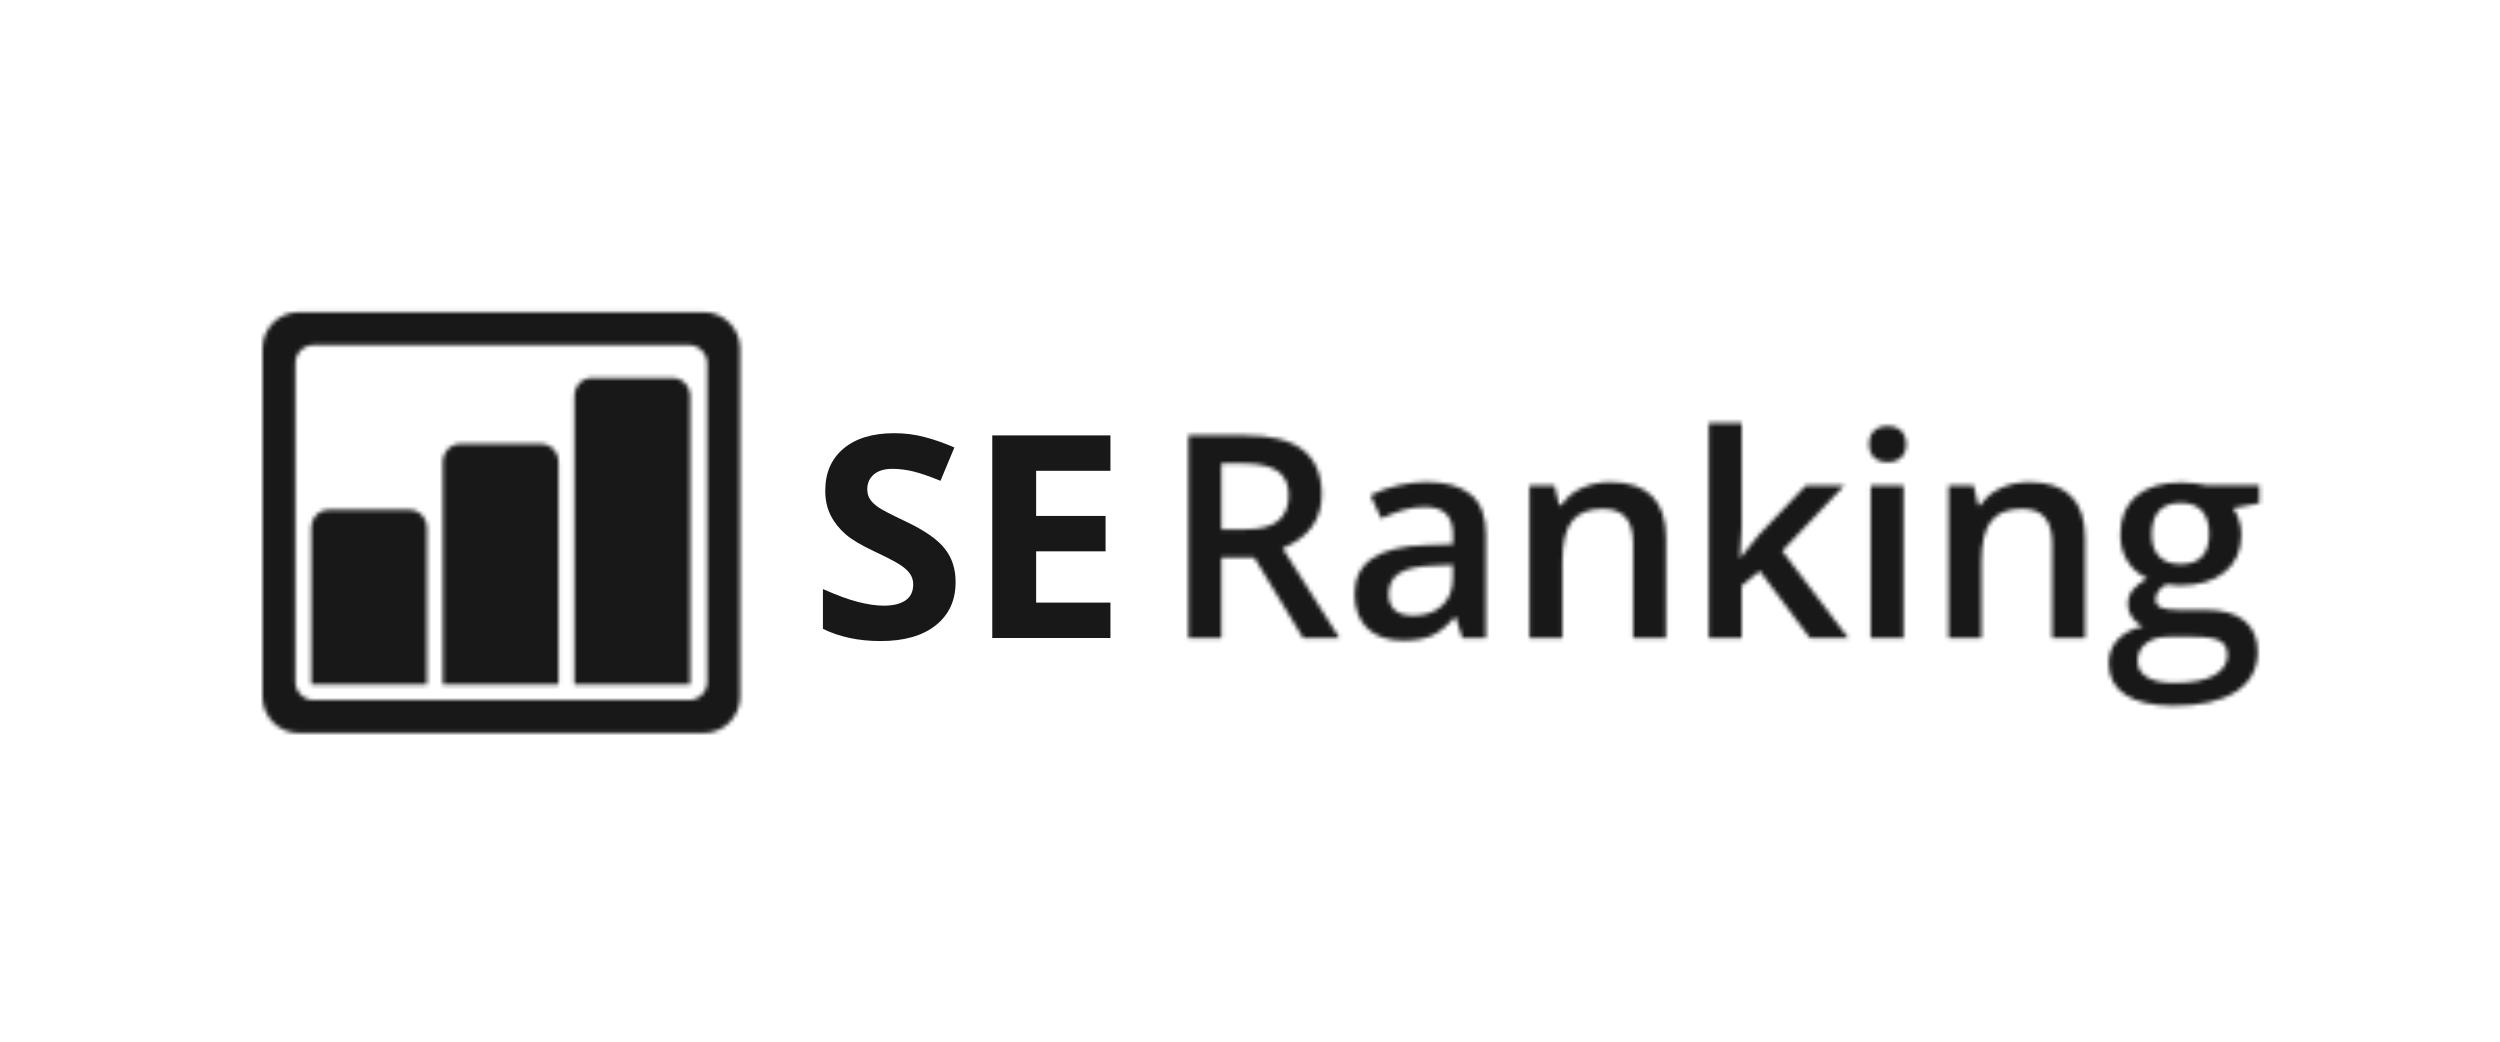 <?xml version="1.0" encoding="UTF-8"?>
<svg xmlns="http://www.w3.org/2000/svg" width="600" height="250" viewBox="0 0 600 250" fill="none">
  <g clip-path="url(#clip0_1_489)">
    <path fill-rule="evenodd" clip-rule="evenodd" d="M229.345 139.705C229.345 144.099 227.766 147.526 224.579 150.075C221.392 152.594 217.006 153.854 211.333 153.854C206.129 153.854 201.509 152.887 197.503 150.924V141.375C200.807 142.839 203.585 143.865 205.866 144.45C208.146 145.036 210.222 145.359 212.123 145.359C214.404 145.359 216.129 144.919 217.357 144.07C218.585 143.22 219.17 141.931 219.17 140.232C219.17 139.295 218.906 138.445 218.38 137.684C217.854 136.951 217.064 136.219 216.012 135.545C214.988 134.872 212.854 133.759 209.696 132.265C206.713 130.859 204.462 129.54 202.971 128.251C201.48 126.963 200.281 125.469 199.404 123.77C198.526 122.071 198.058 120.079 198.058 117.794C198.058 113.488 199.52 110.119 202.444 107.659C205.368 105.198 209.433 103.968 214.579 103.968C217.123 103.968 219.55 104.261 221.83 104.876C224.14 105.462 226.538 106.311 229.053 107.395L225.719 115.392C223.117 114.337 220.953 113.576 219.257 113.166C217.561 112.756 215.866 112.521 214.228 112.521C212.269 112.521 210.778 112.961 209.725 113.869C208.673 114.777 208.146 115.948 208.146 117.413C208.146 118.321 208.351 119.112 208.789 119.786C209.199 120.46 209.901 121.104 210.807 121.748C211.743 122.393 213.906 123.506 217.357 125.146C221.918 127.314 225.047 129.482 226.743 131.679C228.497 133.876 229.345 136.541 229.345 139.705ZM266.509 153.121H238.146V104.495H266.509V112.99H248.673V123.828H265.339V132.323H248.673V144.626H266.509V153.121Z" fill="#181818"></path>
    <mask id="mask0_1_489" style="mask-type:luminance" maskUnits="userSpaceOnUse" x="285" y="101" width="258" height="69">
      <mask id="mask1_1_489" style="mask-type:luminance" maskUnits="userSpaceOnUse" x="19" y="-15" width="559" height="281">
        <path d="M577.62 -14.727H19.14V265.313H577.62V-14.727Z" fill="white"></path>
      </mask>
      <g mask="url(#mask1_1_489)">
        <path d="M293.117 127.051H298.672C302.415 127.051 305.105 126.377 306.772 125C308.439 123.623 309.287 121.602 309.287 118.907C309.287 116.183 308.38 114.22 306.567 113.019C304.754 111.818 302.035 111.232 298.409 111.232H293.117V127.051V127.051ZM293.117 133.788V153.121H285.222V104.495H298.877C305.105 104.495 309.725 105.667 312.708 108.01C315.69 110.354 317.21 113.898 317.21 118.643C317.21 124.707 314.082 129.013 307.825 131.591L321.45 153.121H312.737L301.012 133.788H293.117ZM350.953 153.121L349.374 148.141H349.111C347.327 150.192 345.515 151.715 343.702 152.535C341.889 153.356 339.55 153.736 336.713 153.736C333.058 153.736 330.222 152.77 328.175 150.807C326.129 148.874 325.105 146.091 325.105 142.546C325.105 138.768 326.538 135.897 329.374 133.993C332.21 132.06 336.538 131.005 342.386 130.829L348.702 130.624V128.662C348.789 126.318 348.234 124.561 347.123 123.389C346.012 122.217 344.286 121.661 341.977 121.661C340.076 121.661 338.234 121.924 336.509 122.481C334.754 123.037 333.088 123.682 331.48 124.443L328.936 118.878C330.953 117.823 333.146 117.032 335.544 116.505C337.941 115.949 340.193 115.685 342.327 115.685C347.064 115.685 350.632 116.71 353.029 118.731C355.427 120.753 356.655 123.975 356.626 128.31V153.121H350.953ZM339.17 147.761C342.035 147.761 344.345 146.97 346.07 145.388C347.795 143.806 348.672 141.58 348.672 138.738V135.545L343.906 135.751C340.193 135.897 337.474 136.483 335.807 137.596C334.111 138.68 333.263 140.379 333.263 142.634C333.263 144.275 333.76 145.534 334.754 146.442C335.719 147.321 337.21 147.761 339.17 147.761ZM399.842 153.121H391.947V130.536C391.947 127.695 391.363 125.586 390.193 124.209C389.023 122.803 387.181 122.129 384.667 122.129C381.304 122.129 378.848 123.096 377.298 125.059C375.748 126.992 374.959 130.273 374.959 134.842V153.121H367.064V116.505H373.088L374.17 121.192H374.813C375.924 119.434 377.532 118.087 379.579 117.15C381.626 116.212 383.936 115.714 386.45 115.714C395.368 115.714 399.842 120.196 399.842 129.16V153.121V153.121ZM417.766 133.788L422.21 128.281L433.439 116.505H442.649L427.737 132.235L443.585 153.121H434.374L422.357 137.039L418 140.555V153.121H410.105V101.566H418V126.728L417.591 133.788H417.766ZM456.86 153.121H448.965V116.505H456.86V153.121ZM448.585 106.633C448.585 105.227 448.965 104.173 449.754 103.411C450.515 102.65 451.626 102.269 453.058 102.269C454.433 102.269 455.515 102.65 456.304 103.411C457.064 104.173 457.474 105.227 457.474 106.633C457.474 107.952 457.094 109.006 456.304 109.768C455.544 110.529 454.462 110.91 453.058 110.91C451.626 110.91 450.515 110.529 449.754 109.768C448.965 109.006 448.585 107.981 448.585 106.633ZM500.427 153.121H492.532V130.536C492.532 127.695 491.947 125.586 490.778 124.209C489.608 122.803 487.766 122.129 485.251 122.129C481.889 122.129 479.433 123.096 477.883 125.059C476.333 126.992 475.544 130.273 475.544 134.842V153.121H467.649V116.505H473.672L474.754 121.192H475.398C476.509 119.434 478.117 118.087 480.164 117.15C482.24 116.183 484.52 115.714 487.035 115.714C495.953 115.714 500.427 120.196 500.427 129.16V153.121V153.121ZM542.24 116.505V120.782L535.924 121.954C536.509 122.715 536.977 123.682 537.357 124.795C537.737 125.908 537.912 127.109 537.912 128.369C537.912 132.147 536.596 135.106 533.965 137.274C531.333 139.441 527.708 140.525 523.088 140.525C521.918 140.525 520.836 140.437 519.871 140.262C518.175 141.287 517.327 142.517 517.327 143.894C517.327 144.743 517.737 145.359 518.526 145.769C519.316 146.179 520.778 146.384 522.883 146.384H529.345C533.439 146.384 536.538 147.233 538.643 148.962C540.778 150.69 541.83 153.151 541.83 156.402C541.83 160.562 540.105 163.755 536.626 166.01C533.175 168.266 528.175 169.379 521.626 169.379C516.567 169.379 512.737 168.5 510.076 166.742C507.415 164.985 506.099 162.466 506.099 159.185C506.099 156.929 506.83 155.055 508.263 153.502C509.696 151.979 511.713 150.895 514.316 150.309C513.263 149.87 512.415 149.167 511.713 148.171C511.041 147.175 510.69 146.15 510.69 145.066C510.69 143.689 511.07 142.546 511.86 141.58C512.649 140.642 513.789 139.705 515.339 138.768C513.409 137.947 511.86 136.629 510.661 134.784C509.462 132.938 508.877 130.8 508.877 128.31C508.877 124.326 510.134 121.251 512.678 119.083C515.222 116.886 518.819 115.802 523.526 115.802C524.579 115.802 525.661 115.861 526.83 116.007C527.971 116.154 528.848 116.3 529.433 116.446H542.24V116.505ZM513.029 158.658C513.029 160.327 513.789 161.645 515.339 162.554C516.86 163.462 519.023 163.901 521.801 163.901C526.099 163.901 529.316 163.286 531.421 162.085C533.526 160.855 534.579 159.243 534.579 157.252C534.579 155.67 533.994 154.527 532.854 153.854C531.713 153.18 529.55 152.828 526.421 152.828H520.427C518.175 152.828 516.363 153.356 515.047 154.41C513.702 155.465 513.029 156.871 513.029 158.658ZM516.421 128.252C516.421 130.566 517.006 132.323 518.205 133.554C519.403 134.784 521.129 135.399 523.351 135.399C527.912 135.399 530.193 132.997 530.193 128.164C530.193 125.762 529.637 123.945 528.497 122.627C527.357 121.338 525.661 120.694 523.351 120.694C521.07 120.694 519.345 121.338 518.146 122.627C517.006 123.916 516.421 125.791 516.421 128.252Z" fill="white"></path>
      </g>
    </mask>
    <g mask="url(#mask0_1_489)">
      <path d="M543.701 100.101H283.76V170.99H543.701V100.101Z" fill="#181818"></path>
    </g>
    <mask id="mask2_1_489" style="mask-type:luminance" maskUnits="userSpaceOnUse" x="63" y="74" width="115" height="102">
      <mask id="mask3_1_489" style="mask-type:luminance" maskUnits="userSpaceOnUse" x="19" y="-15" width="559" height="281">
        <path d="M577.62 -14.727H19.14V265.313H577.62V-14.727Z" fill="white"></path>
      </mask>
      <g mask="url(#mask3_1_489)">
        <path d="M63 83.609C63 78.805 66.889 74.909 71.713 74.909H168.906C173.731 74.909 177.62 78.834 177.62 83.609V167.24C177.62 172.044 173.731 175.94 168.906 175.94H71.713C66.889 175.94 63 172.015 63 167.24V83.609ZM70.895 87.153V163.696C70.895 166.039 72.883 168.031 75.31 168.031H165.31C167.766 168.031 169.725 166.098 169.725 163.696V87.153C169.725 84.81 167.737 82.818 165.31 82.818H75.31C72.854 82.818 70.895 84.751 70.895 87.153ZM74.696 126.758C74.696 124.326 76.509 122.364 78.79 122.364H98.38C100.632 122.364 102.474 124.326 102.474 126.758V164.253H74.696V126.758V126.758ZM106.275 110.939C106.275 108.508 108.088 106.545 110.368 106.545H129.959C132.211 106.545 134.053 108.508 134.053 110.939V164.253H106.275V110.939ZM137.854 95.092C137.854 92.661 139.667 90.727 141.947 90.727H161.538C163.789 90.727 165.632 92.69 165.632 95.092V164.253H137.854V95.092Z" fill="white"></path>
      </g>
    </mask>
    <g mask="url(#mask2_1_489)">
      <path d="M179.081 73.445H61.538V177.434H179.081V73.445Z" fill="#181818"></path>
    </g>
  </g>
  <defs>
    <clipPath id="clip0_1_489">
      <rect width="585" height="232" fill="white" transform="translate(8 9)"></rect>
    </clipPath>
  </defs>
</svg>
